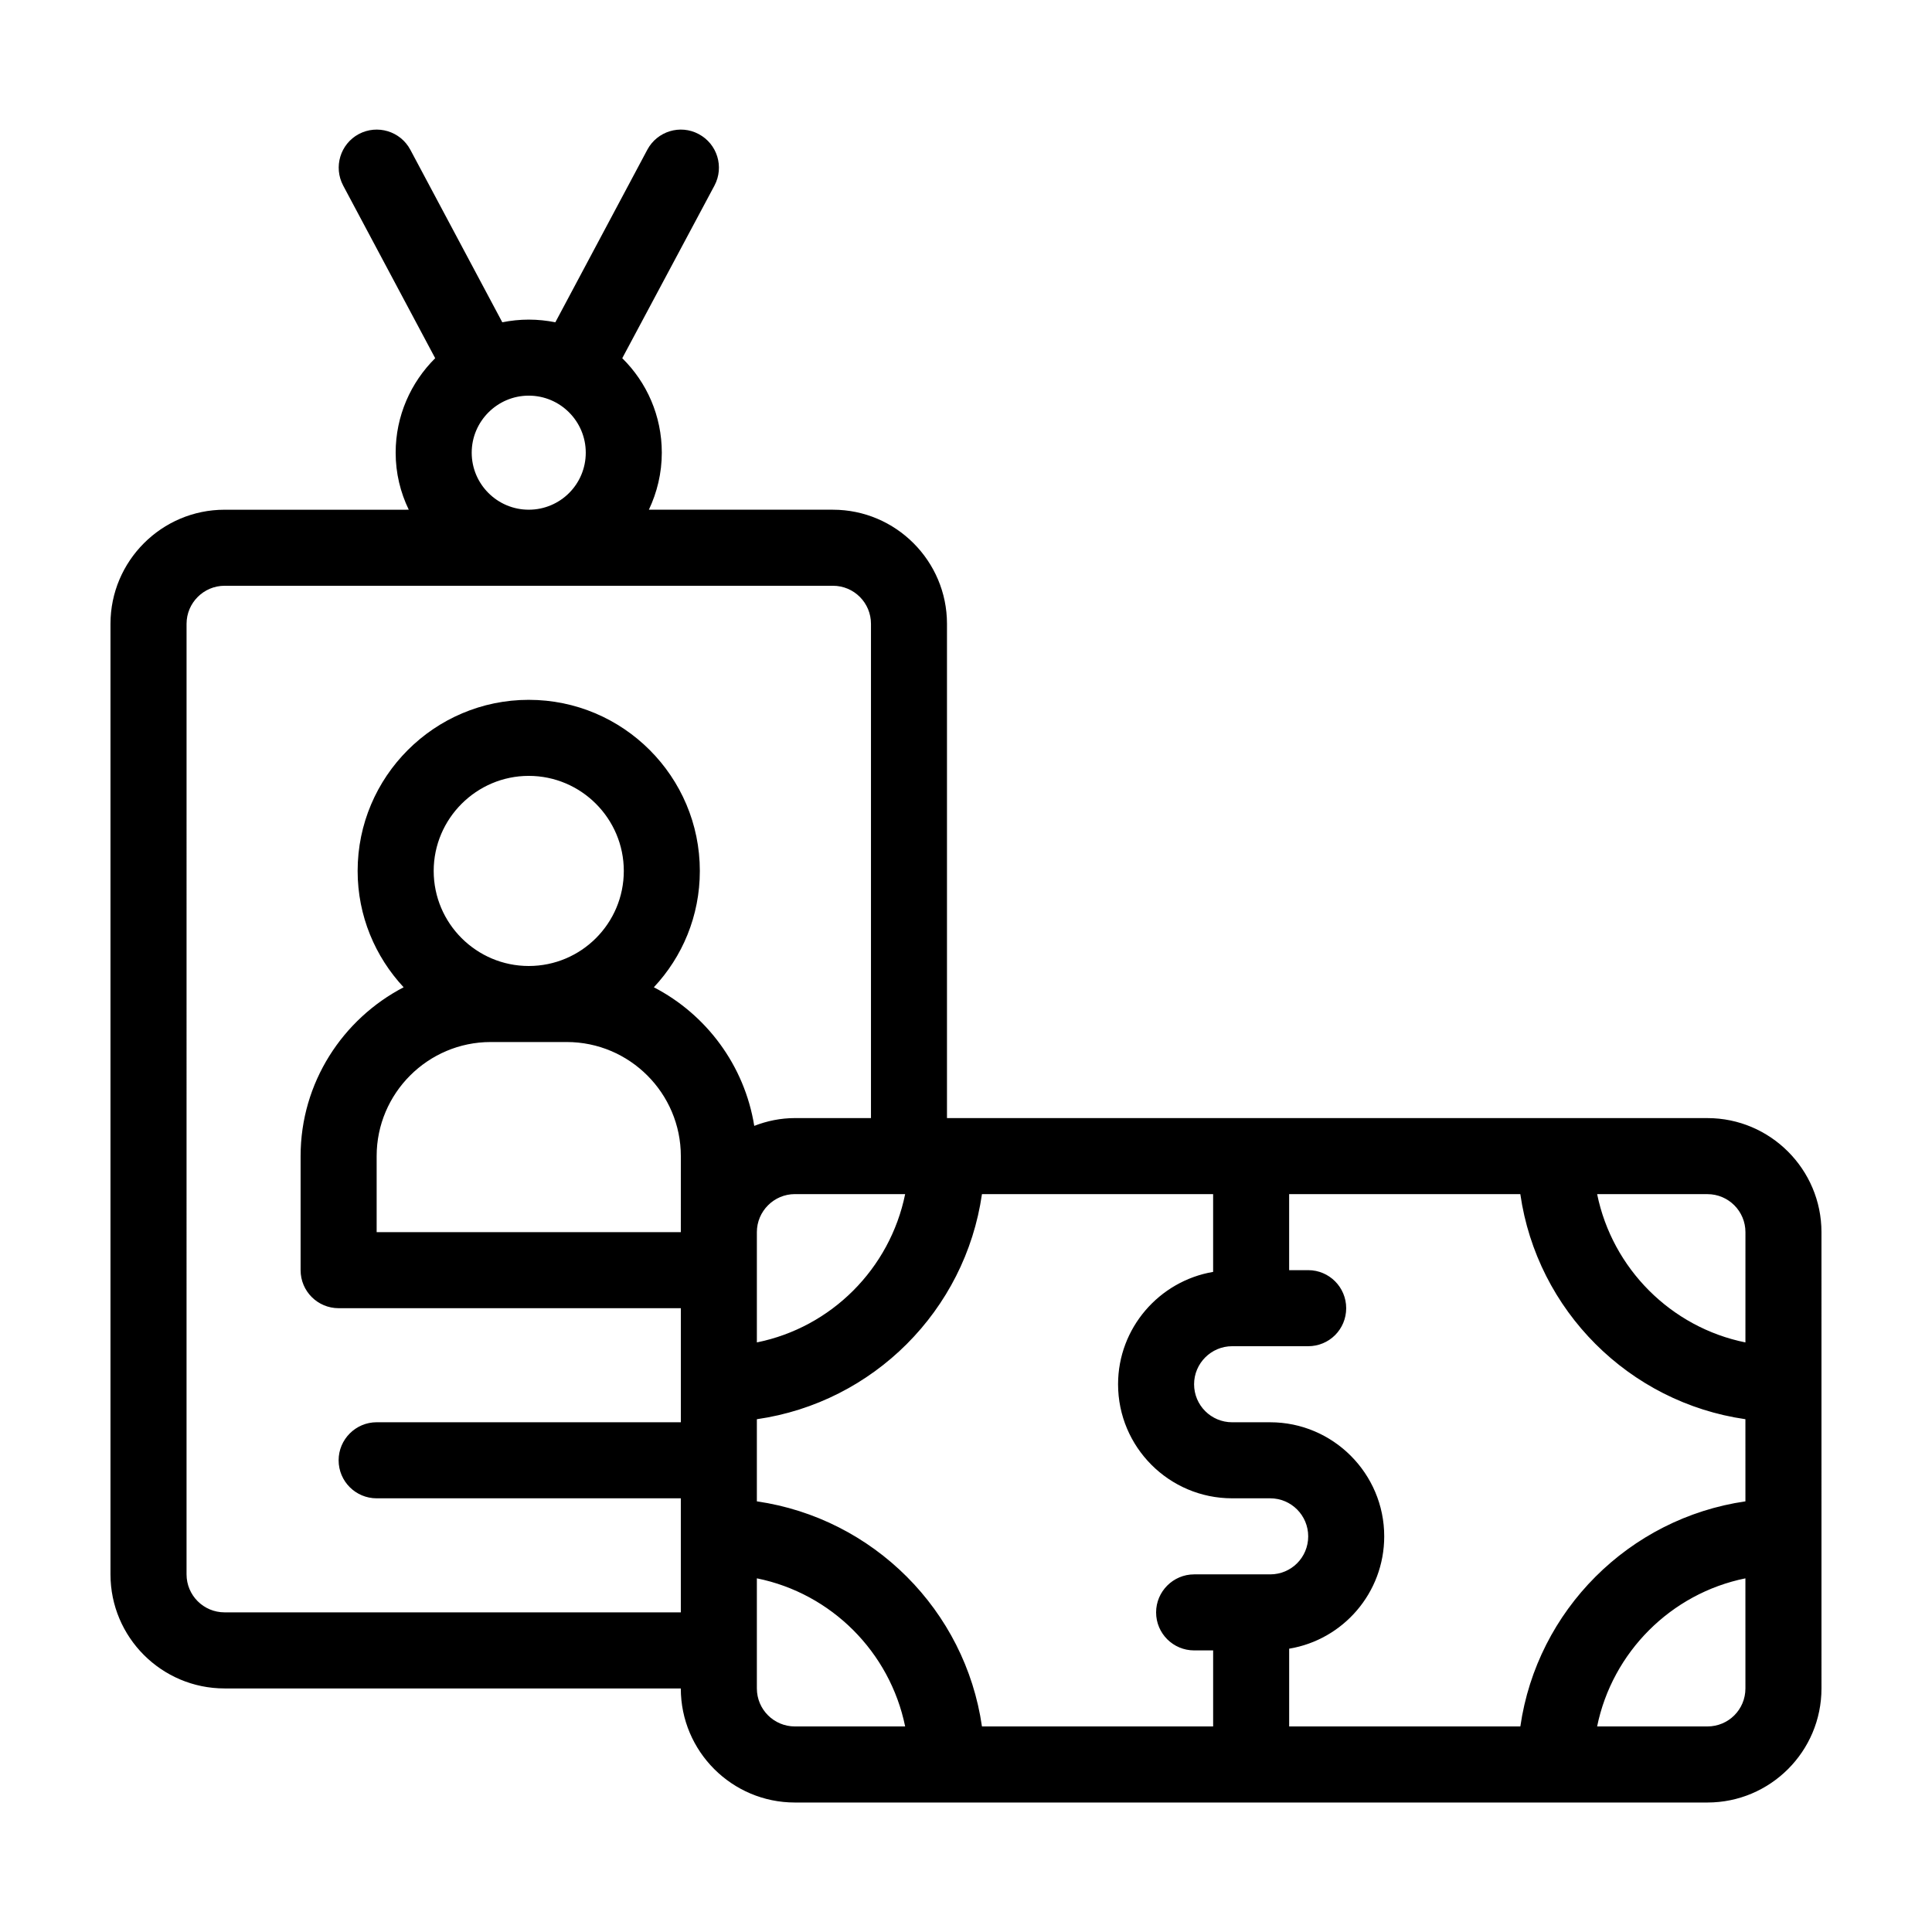 <?xml version="1.0" encoding="UTF-8"?>
<!-- Uploaded to: ICON Repo, www.iconrepo.com, Generator: ICON Repo Mixer Tools -->
<svg fill="#000000" width="800px" height="800px" version="1.1" viewBox="144 144 512 512" xmlns="http://www.w3.org/2000/svg">
 <path d="m596.48 440.3h-201.52v-130.99c0-16.625-13.551-30.23-30.23-30.23h-48.77c2.168-4.586 3.426-9.672 3.426-15.113 0-9.773-3.981-18.641-10.48-25.039l24.434-45.746c2.621-4.938 0.754-11.035-4.18-13.652-4.887-2.621-10.984-0.754-13.602 4.133l-24.383 45.746c-2.266-0.453-4.637-0.707-7.055-0.707-2.367 0-4.734 0.25-7.004 0.707l-24.383-45.746c-2.621-4.887-8.715-6.75-13.652-4.133-4.887 2.621-6.75 8.715-4.133 13.652l24.383 45.746c-6.445 6.398-10.477 15.266-10.477 25.039 0 5.441 1.258 10.531 3.477 15.113l-48.82 0.004c-16.676 0-30.23 13.602-30.23 30.23v251.91c0 16.676 13.551 30.23 30.23 30.23h120.91c0 16.676 13.551 30.23 30.23 30.23h241.83c16.676 0 30.23-13.551 30.23-30.23l-0.004-120.92c0-16.625-13.551-30.227-30.227-30.227zm-312.36-191.45c8.363 0 15.113 6.801 15.113 15.113 0 8.363-6.75 15.113-15.113 15.113-8.312 0-15.113-6.75-15.113-15.113 0-8.312 6.801-15.113 15.113-15.113zm40.305 221.68h-80.609v-20.152c0-16.625 13.551-30.23 30.23-30.23h20.152c16.676 0 30.23 13.602 30.23 30.23zm-65.492-95.723c0-13.855 11.336-25.191 25.191-25.191 13.906 0 25.191 11.336 25.191 25.191 0 13.906-11.285 25.191-25.191 25.191-13.859 0-25.191-11.285-25.191-25.191zm58.34 30.832c7.559-8.059 12.191-18.891 12.191-30.832 0-24.988-20.305-45.344-45.344-45.344-24.988 0-45.344 20.355-45.344 45.344 0 11.941 4.684 22.773 12.191 30.832-16.168 8.414-27.305 25.293-27.305 44.738v30.23c0 5.594 4.535 10.078 10.078 10.078h90.688v30.23l-80.613-0.004c-5.543 0-10.078 4.535-10.078 10.078 0 5.594 4.535 10.078 10.078 10.078h80.609v30.23l-120.91-0.008c-5.543 0-10.078-4.484-10.078-10.078l0.004-251.9c0-5.543 4.535-10.078 10.078-10.078h161.22c5.594 0 10.078 4.535 10.078 10.078v130.99h-20.152c-3.777 0-7.406 0.754-10.781 2.066-2.574-16.023-12.699-29.527-26.605-36.73zm66.602 54.816c-4.031 19.75-19.547 35.316-39.297 39.297v-29.223c0-5.543 4.535-10.078 10.078-10.078zm-29.219 141.07c-5.543 0-10.078-4.484-10.078-10.078v-29.172c19.75 3.981 35.266 19.547 39.297 39.246zm105.8-20.152h5.039v20.152h-61.266c-4.434-30.785-28.816-55.168-59.652-59.652v-21.766c30.832-4.434 55.219-28.816 59.652-59.652l61.262 0.004v20.605c-14.258 2.418-25.191 14.863-25.191 29.773 0 16.676 13.551 30.23 30.23 30.23h10.078c5.594 0 10.078 4.535 10.078 10.078 0 5.594-4.484 10.078-10.078 10.078h-20.152c-5.543 0-10.078 4.535-10.078 10.078 0 5.586 4.535 10.07 10.078 10.07zm146.1 10.074c0 5.594-4.484 10.078-10.078 10.078h-29.223c4.031-19.699 19.598-35.266 39.297-39.246zm0-49.574c-30.832 4.484-55.215 28.867-59.648 59.652h-61.266v-20.605c14.309-2.367 25.191-14.812 25.191-29.773 0-16.625-13.551-30.23-30.23-30.23h-10.078c-5.543 0-10.078-4.484-10.078-10.078 0-5.543 4.535-10.078 10.078-10.078h20.152c5.594 0 10.078-4.484 10.078-10.078 0-5.543-4.484-10.078-10.078-10.078h-5.039v-20.152h61.262c4.434 30.832 28.816 55.219 59.652 59.652zm0-42.117c-19.699-3.981-35.266-19.547-39.297-39.297h29.223c5.594 0 10.078 4.535 10.078 10.078z"/>
</svg>